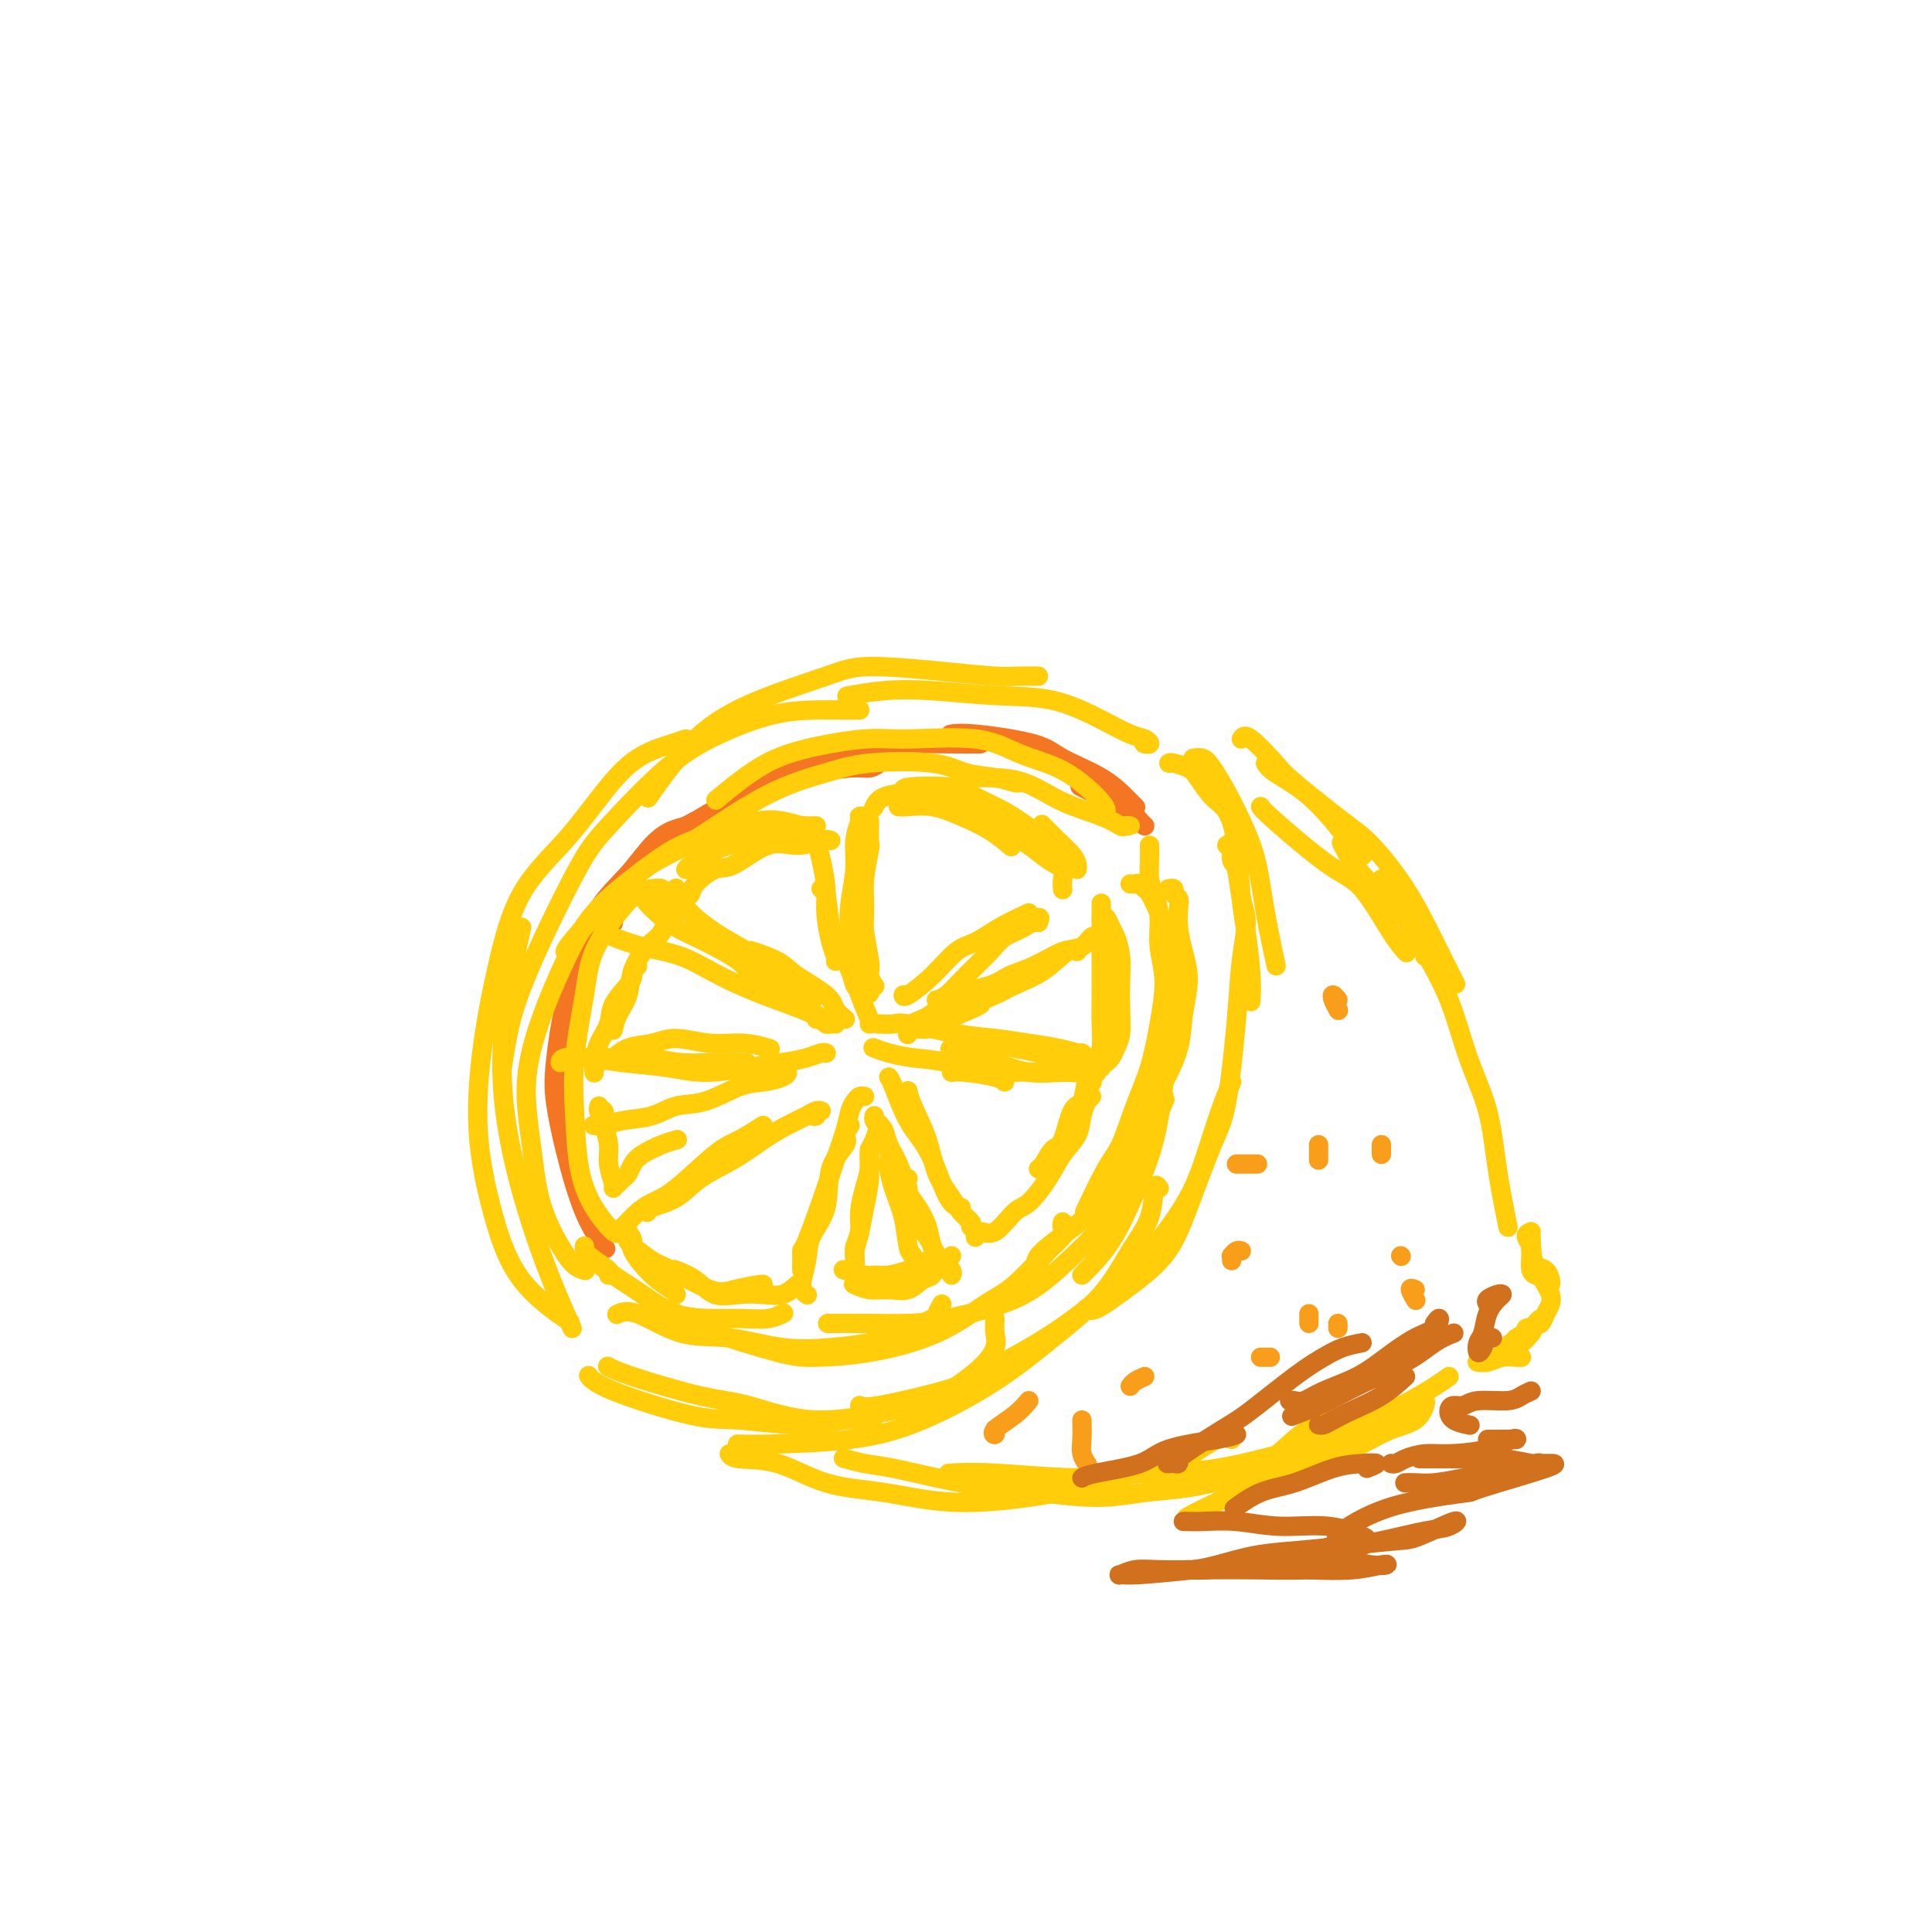 <svg viewBox='0 0 400 400' version='1.1' xmlns='http://www.w3.org/2000/svg' xmlns:xlink='http://www.w3.org/1999/xlink'><g fill='none' stroke='#FFCD0A' stroke-width='4' stroke-linecap='round' stroke-linejoin='round'><path d='M237,154c-0.128,-0.027 -0.256,-0.053 0,0c0.256,0.053 0.895,0.186 1,0c0.105,-0.186 -0.324,-0.690 -1,-1c-0.676,-0.310 -1.598,-0.426 -3,-1c-1.402,-0.574 -3.285,-1.605 -6,-3c-2.715,-1.395 -6.263,-3.155 -10,-4c-3.737,-0.845 -7.664,-0.776 -12,-1c-4.336,-0.224 -9.080,-0.740 -13,-1c-3.920,-0.260 -7.017,-0.262 -10,0c-2.983,0.262 -5.852,0.789 -7,1c-1.148,0.211 -0.574,0.105 0,0'/><path d='M215,140c-1.349,-0.020 -2.699,-0.040 -4,0c-1.301,0.040 -2.555,0.140 -5,0c-2.445,-0.140 -6.081,-0.519 -11,-1c-4.919,-0.481 -11.120,-1.062 -15,-1c-3.880,0.062 -5.440,0.768 -9,2c-3.560,1.232 -9.119,2.990 -14,5c-4.881,2.010 -9.083,4.272 -13,8c-3.917,3.728 -7.548,8.922 -9,11c-1.452,2.078 -0.726,1.039 0,0'/><path d='M178,147c-0.324,-0.002 -0.649,-0.004 -1,0c-0.351,0.004 -0.730,0.013 -2,0c-1.270,-0.013 -3.431,-0.048 -6,0c-2.569,0.048 -5.546,0.179 -9,1c-3.454,0.821 -7.387,2.333 -11,4c-3.613,1.667 -6.908,3.490 -11,7c-4.092,3.510 -8.981,8.707 -12,12c-3.019,3.293 -4.168,4.684 -7,10c-2.832,5.316 -7.347,14.559 -10,21c-2.653,6.441 -3.445,10.080 -4,13c-0.555,2.920 -0.873,5.120 -1,6c-0.127,0.880 -0.064,0.440 0,0'/><path d='M142,153c-0.640,0.231 -1.279,0.462 -3,1c-1.721,0.538 -4.522,1.382 -7,3c-2.478,1.618 -4.631,4.009 -7,7c-2.369,2.991 -4.952,6.581 -8,10c-3.048,3.419 -6.560,6.666 -9,11c-2.440,4.334 -3.807,9.755 -5,15c-1.193,5.245 -2.213,10.314 -3,16c-0.787,5.686 -1.341,11.991 -1,18c0.341,6.009 1.576,11.724 3,17c1.424,5.276 3.037,10.113 6,14c2.963,3.887 7.275,6.825 9,8c1.725,1.175 0.862,0.588 0,0'/><path d='M108,192c-1.102,4.862 -2.203,9.725 -3,15c-0.797,5.275 -1.288,10.963 -1,17c0.288,6.037 1.356,12.422 3,19c1.644,6.578 3.866,13.348 6,19c2.134,5.652 4.181,10.186 5,12c0.819,1.814 0.409,0.907 0,0'/><path d='M242,158c0.125,-0.081 0.249,-0.162 1,0c0.751,0.162 2.127,0.568 3,1c0.873,0.432 1.242,0.891 2,2c0.758,1.109 1.905,2.869 3,4c1.095,1.131 2.140,1.635 3,3c0.860,1.365 1.537,3.592 2,7c0.463,3.408 0.712,7.996 1,11c0.288,3.004 0.613,4.424 1,7c0.387,2.576 0.835,6.309 1,9c0.165,2.691 0.047,4.340 0,5c-0.047,0.660 -0.024,0.330 0,0'/><path d='M247,157c0.691,-0.111 1.382,-0.222 2,0c0.618,0.222 1.162,0.777 2,2c0.838,1.223 1.969,3.114 3,5c1.031,1.886 1.961,3.768 3,6c1.039,2.232 2.186,4.815 3,8c0.814,3.185 1.296,6.973 2,11c0.704,4.027 1.630,8.293 2,10c0.370,1.707 0.185,0.853 0,0'/><path d='M254,175c0.448,-0.320 0.895,-0.641 1,0c0.105,0.641 -0.133,2.243 0,3c0.133,0.757 0.636,0.670 1,2c0.364,1.330 0.589,4.077 1,6c0.411,1.923 1.007,3.021 1,5c-0.007,1.979 -0.616,4.840 -1,8c-0.384,3.160 -0.542,6.618 -1,12c-0.458,5.382 -1.215,12.686 -2,17c-0.785,4.314 -1.596,5.636 -3,9c-1.404,3.364 -3.399,8.768 -5,13c-1.601,4.232 -2.807,7.291 -5,10c-2.193,2.709 -5.371,5.066 -8,7c-2.629,1.934 -4.708,3.444 -6,4c-1.292,0.556 -1.798,0.159 -2,0c-0.202,-0.159 -0.101,-0.079 0,0'/><path d='M255,224c-0.579,1.326 -1.159,2.653 -2,5c-0.841,2.347 -1.944,5.716 -3,9c-1.056,3.284 -2.065,6.484 -4,10c-1.935,3.516 -4.795,7.349 -7,10c-2.205,2.651 -3.757,4.119 -7,7c-3.243,2.881 -8.179,7.175 -14,11c-5.821,3.825 -12.527,7.182 -16,9c-3.473,1.818 -3.715,2.095 -7,3c-3.285,0.905 -9.615,2.436 -13,3c-3.385,0.564 -3.824,0.161 -4,0c-0.176,-0.161 -0.088,-0.081 0,0'/><path d='M240,246c-0.399,-0.525 -0.797,-1.050 -1,0c-0.203,1.050 -0.209,3.674 -1,6c-0.791,2.326 -2.365,4.355 -4,7c-1.635,2.645 -3.329,5.906 -6,9c-2.671,3.094 -6.318,6.020 -10,9c-3.682,2.980 -7.400,6.014 -12,9c-4.600,2.986 -10.081,5.924 -15,8c-4.919,2.076 -9.277,3.288 -15,4c-5.723,0.712 -12.810,0.922 -17,1c-4.190,0.078 -5.483,0.022 -6,0c-0.517,-0.022 -0.259,-0.011 0,0'/><path d='M206,273c-0.058,1.034 -0.116,2.068 0,3c0.116,0.932 0.407,1.763 0,3c-0.407,1.237 -1.513,2.882 -4,5c-2.487,2.118 -6.354,4.711 -9,6c-2.646,1.289 -4.070,1.275 -8,2c-3.930,0.725 -10.367,2.191 -16,2c-5.633,-0.191 -10.462,-2.037 -14,-3c-3.538,-0.963 -5.783,-1.042 -10,-2c-4.217,-0.958 -10.405,-2.797 -14,-4c-3.595,-1.203 -4.599,-1.772 -5,-2c-0.401,-0.228 -0.201,-0.114 0,0'/><path d='M182,292c-0.460,0.884 -0.919,1.768 -2,2c-1.081,0.232 -2.782,-0.188 -5,0c-2.218,0.188 -4.952,0.985 -9,1c-4.048,0.015 -9.411,-0.753 -13,-1c-3.589,-0.247 -5.405,0.027 -10,-1c-4.595,-1.027 -11.968,-3.353 -16,-5c-4.032,-1.647 -4.723,-2.613 -5,-3c-0.277,-0.387 -0.138,-0.193 0,0'/><path d='M262,158c0.320,0.538 0.639,1.076 2,2c1.361,0.924 3.762,2.234 6,4c2.238,1.766 4.311,3.989 6,6c1.689,2.011 2.993,3.811 4,5c1.007,1.189 1.716,1.768 2,2c0.284,0.232 0.142,0.116 0,0'/><path d='M261,167c0.192,0.336 0.385,0.672 3,3c2.615,2.328 7.654,6.649 11,9c3.346,2.351 5.000,2.733 7,5c2.000,2.267 4.346,6.418 6,9c1.654,2.582 2.615,3.595 3,4c0.385,0.405 0.192,0.203 0,0'/><path d='M295,198c0.192,-0.182 0.384,-0.365 0,-1c-0.384,-0.635 -1.343,-1.723 -2,-3c-0.657,-1.277 -1.011,-2.744 -3,-5c-1.989,-2.256 -5.612,-5.300 -8,-8c-2.388,-2.700 -3.539,-5.057 -4,-6c-0.461,-0.943 -0.230,-0.471 0,0'/><path d='M257,153c0.329,-0.503 0.658,-1.006 2,0c1.342,1.006 3.698,3.520 5,5c1.302,1.480 1.551,1.925 4,4c2.449,2.075 7.098,5.780 10,8c2.902,2.220 4.057,2.957 6,5c1.943,2.043 4.676,5.393 7,9c2.324,3.607 4.241,7.471 6,11c1.759,3.529 3.360,6.723 4,8c0.640,1.277 0.320,0.639 0,0'/><path d='M286,182c0.593,0.462 1.186,0.923 2,2c0.814,1.077 1.850,2.768 3,5c1.150,2.232 2.415,5.003 4,8c1.585,2.997 3.490,6.220 5,10c1.510,3.780 2.626,8.118 4,12c1.374,3.882 3.008,7.309 4,11c0.992,3.691 1.344,7.648 2,12c0.656,4.352 1.616,9.101 2,11c0.384,1.899 0.192,0.950 0,0'/><path d='M317,256c0.030,0.853 0.061,1.707 0,2c-0.061,0.293 -0.212,0.027 0,1c0.212,0.973 0.788,3.185 1,4c0.212,0.815 0.061,0.233 0,0c-0.061,-0.233 -0.030,-0.116 0,0'/><path d='M317,255c-0.534,0.235 -1.068,0.469 -1,1c0.068,0.531 0.736,1.358 1,2c0.264,0.642 0.122,1.100 0,2c-0.122,0.900 -0.225,2.242 0,3c0.225,0.758 0.779,0.931 1,1c0.221,0.069 0.111,0.035 0,0'/><path d='M317,259c0.016,-0.057 0.033,-0.114 0,0c-0.033,0.114 -0.114,0.398 0,1c0.114,0.602 0.423,1.520 1,2c0.577,0.480 1.423,0.520 2,1c0.577,0.480 0.886,1.398 1,2c0.114,0.602 0.033,0.886 0,1c-0.033,0.114 -0.016,0.057 0,0'/><path d='M319,263c0.023,-0.065 0.045,-0.131 0,0c-0.045,0.131 -0.159,0.457 0,1c0.159,0.543 0.590,1.302 1,2c0.410,0.698 0.800,1.336 1,2c0.200,0.664 0.211,1.355 0,2c-0.211,0.645 -0.644,1.245 -1,2c-0.356,0.755 -0.634,1.665 -1,2c-0.366,0.335 -0.819,0.096 -1,0c-0.181,-0.096 -0.091,-0.048 0,0'/><path d='M319,273c-0.324,0.188 -0.648,0.376 -1,1c-0.352,0.624 -0.734,1.683 -1,2c-0.266,0.317 -0.418,-0.107 -1,0c-0.582,0.107 -1.595,0.745 -2,1c-0.405,0.255 -0.203,0.128 0,0'/><path d='M316,275c0.435,-0.130 0.870,-0.260 1,0c0.130,0.260 -0.045,0.910 0,1c0.045,0.090 0.310,-0.378 0,0c-0.310,0.378 -1.193,1.604 -2,2c-0.807,0.396 -1.536,-0.038 -2,0c-0.464,0.038 -0.663,0.549 -1,1c-0.337,0.451 -0.810,0.843 -1,1c-0.190,0.157 -0.095,0.078 0,0'/><path d='M314,281c0.465,-0.008 0.930,-0.016 1,0c0.070,0.016 -0.255,0.057 -1,0c-0.745,-0.057 -1.911,-0.211 -3,0c-1.089,0.211 -2.101,0.788 -3,1c-0.899,0.212 -1.685,0.061 -2,0c-0.315,-0.061 -0.157,-0.030 0,0'/><path d='M295,290c0.112,0.125 0.224,0.249 0,1c-0.224,0.751 -0.782,2.127 -2,3c-1.218,0.873 -3.094,1.243 -5,2c-1.906,0.757 -3.842,1.902 -6,3c-2.158,1.098 -4.537,2.150 -7,3c-2.463,0.850 -5.009,1.498 -7,2c-1.991,0.502 -3.426,0.858 -4,1c-0.574,0.142 -0.287,0.071 0,0'/><path d='M291,294c-1.008,0.583 -2.016,1.165 -4,2c-1.984,0.835 -4.945,1.922 -7,3c-2.055,1.078 -3.206,2.145 -7,3c-3.794,0.855 -10.232,1.497 -14,2c-3.768,0.503 -4.866,0.867 -8,1c-3.134,0.133 -8.305,0.036 -11,0c-2.695,-0.036 -2.913,-0.010 -3,0c-0.087,0.010 -0.044,0.005 0,0'/><path d='M283,292c-0.042,0.423 -0.083,0.846 0,1c0.083,0.154 0.291,0.040 -1,1c-1.291,0.960 -4.081,2.994 -6,4c-1.919,1.006 -2.968,0.984 -7,2c-4.032,1.016 -11.046,3.071 -17,4c-5.954,0.929 -10.847,0.732 -15,1c-4.153,0.268 -7.567,1.000 -13,1c-5.433,0.000 -12.886,-0.731 -18,-1c-5.114,-0.269 -7.890,-0.077 -9,0c-1.110,0.077 -0.555,0.038 0,0'/><path d='M255,298c-0.765,-0.306 -1.529,-0.612 -3,0c-1.471,0.612 -3.647,2.141 -5,3c-1.353,0.859 -1.883,1.047 -5,2c-3.117,0.953 -8.823,2.672 -14,4c-5.177,1.328 -9.827,2.264 -15,3c-5.173,0.736 -10.871,1.270 -16,1c-5.129,-0.270 -9.690,-1.344 -14,-2c-4.310,-0.656 -8.370,-0.894 -12,-2c-3.630,-1.106 -6.829,-3.080 -10,-4c-3.171,-0.920 -6.315,-0.786 -8,-1c-1.685,-0.214 -1.910,-0.775 -2,-1c-0.090,-0.225 -0.045,-0.112 0,0'/><path d='M273,294c0.548,0.024 1.097,0.048 1,0c-0.097,-0.048 -0.838,-0.168 -1,0c-0.162,0.168 0.257,0.625 0,1c-0.257,0.375 -1.188,0.668 -2,1c-0.812,0.332 -1.505,0.704 -3,2c-1.495,1.296 -3.794,3.515 -6,5c-2.206,1.485 -4.320,2.237 -7,3c-2.680,0.763 -5.926,1.537 -9,2c-3.074,0.463 -5.974,0.616 -9,1c-3.026,0.384 -6.177,1.000 -10,1c-3.823,0.000 -8.317,-0.616 -12,-1c-3.683,-0.384 -6.553,-0.537 -10,-1c-3.447,-0.463 -7.471,-1.234 -11,-2c-3.529,-0.766 -6.565,-1.525 -9,-2c-2.435,-0.475 -4.271,-0.666 -6,-1c-1.729,-0.334 -3.351,-0.810 -4,-1c-0.649,-0.190 -0.324,-0.095 0,0'/><path d='M300,285c-1.877,1.339 -3.754,2.678 -8,5c-4.246,2.322 -10.862,5.628 -15,8c-4.138,2.372 -5.800,3.811 -10,6c-4.200,2.189 -10.938,5.128 -15,7c-4.062,1.872 -5.446,2.678 -6,3c-0.554,0.322 -0.277,0.161 0,0'/></g>
<g fill='none' stroke='#F47623' stroke-width='4' stroke-linecap='round' stroke-linejoin='round'><path d='M237,171c-0.330,-0.296 -0.660,-0.593 -1,-1c-0.340,-0.407 -0.691,-0.926 -1,-1c-0.309,-0.074 -0.577,0.295 -1,0c-0.423,-0.295 -1.000,-1.254 -2,-2c-1.000,-0.746 -2.423,-1.278 -4,-2c-1.577,-0.722 -3.308,-1.635 -4,-2c-0.692,-0.365 -0.346,-0.183 0,0'/><path d='M235,167c0.108,0.108 0.216,0.216 0,0c-0.216,-0.216 -0.756,-0.757 -1,-1c-0.244,-0.243 -0.193,-0.188 -1,-1c-0.807,-0.812 -2.472,-2.491 -5,-4c-2.528,-1.509 -5.918,-2.849 -8,-4c-2.082,-1.151 -2.857,-2.113 -6,-3c-3.143,-0.887 -8.654,-1.700 -12,-2c-3.346,-0.300 -4.527,-0.086 -5,0c-0.473,0.086 -0.236,0.043 0,0'/><path d='M203,154c-1.732,0.018 -3.463,0.035 -6,0c-2.537,-0.035 -5.879,-0.124 -9,0c-3.121,0.124 -6.021,0.461 -9,1c-2.979,0.539 -6.035,1.278 -9,2c-2.965,0.722 -5.837,1.425 -9,3c-3.163,1.575 -6.618,4.021 -8,5c-1.382,0.979 -0.691,0.489 0,0'/><path d='M182,158c-0.600,0.450 -1.199,0.900 -2,1c-0.801,0.100 -1.803,-0.151 -4,0c-2.197,0.151 -5.589,0.705 -8,1c-2.411,0.295 -3.842,0.330 -6,1c-2.158,0.670 -5.043,1.976 -9,4c-3.957,2.024 -8.987,4.767 -12,7c-3.013,2.233 -4.009,3.958 -6,6c-1.991,2.042 -4.977,4.403 -7,7c-2.023,2.597 -3.083,5.430 -4,7c-0.917,1.570 -1.691,1.877 -2,2c-0.309,0.123 -0.155,0.061 0,0'/><path d='M144,171c0.160,-0.520 0.320,-1.040 0,-1c-0.320,0.040 -1.121,0.639 -2,1c-0.879,0.361 -1.838,0.484 -3,1c-1.162,0.516 -2.529,1.426 -4,3c-1.471,1.574 -3.045,3.814 -5,6c-1.955,2.186 -4.289,4.319 -6,7c-1.711,2.681 -2.798,5.909 -4,9c-1.202,3.091 -2.518,6.045 -3,11c-0.482,4.955 -0.130,11.911 0,15c0.130,3.089 0.037,2.311 0,2c-0.037,-0.311 -0.019,-0.156 0,0'/><path d='M127,190c0.041,0.361 0.082,0.722 0,1c-0.082,0.278 -0.288,0.474 -1,1c-0.712,0.526 -1.929,1.382 -3,3c-1.071,1.618 -1.995,3.997 -3,6c-1.005,2.003 -2.090,3.629 -3,7c-0.910,3.371 -1.644,8.487 -2,12c-0.356,3.513 -0.333,5.422 0,8c0.333,2.578 0.976,5.825 2,10c1.024,4.175 2.430,9.278 4,13c1.570,3.722 3.306,6.063 4,7c0.694,0.937 0.347,0.468 0,0'/></g>
<g fill='none' stroke='#FFCD0A' stroke-width='4' stroke-linecap='round' stroke-linejoin='round'><path d='M232,171c0.460,0.001 0.921,0.002 1,0c0.079,-0.002 -0.222,-0.006 0,0c0.222,0.006 0.968,0.022 1,0c0.032,-0.022 -0.648,-0.083 -1,0c-0.352,0.083 -0.374,0.309 -1,0c-0.626,-0.309 -1.856,-1.155 -4,-2c-2.144,-0.845 -5.202,-1.691 -8,-3c-2.798,-1.309 -5.338,-3.083 -8,-4c-2.662,-0.917 -5.448,-0.978 -7,-1c-1.552,-0.022 -1.872,-0.006 -2,0c-0.128,0.006 -0.064,0.003 0,0'/><path d='M228,168c-0.128,0.492 -0.257,0.984 0,1c0.257,0.016 0.899,-0.445 1,-1c0.101,-0.555 -0.341,-1.204 -1,-2c-0.659,-0.796 -1.536,-1.740 -3,-3c-1.464,-1.260 -3.515,-2.836 -6,-4c-2.485,-1.164 -5.403,-1.914 -8,-3c-2.597,-1.086 -4.872,-2.506 -9,-3c-4.128,-0.494 -10.109,-0.061 -14,0c-3.891,0.061 -5.692,-0.249 -9,0c-3.308,0.249 -8.124,1.056 -12,2c-3.876,0.944 -6.813,2.023 -10,4c-3.187,1.977 -6.625,4.850 -8,6c-1.375,1.150 -0.688,0.575 0,0'/><path d='M211,162c0.032,-0.026 0.064,-0.053 0,0c-0.064,0.053 -0.224,0.185 -1,0c-0.776,-0.185 -2.169,-0.685 -4,-1c-1.831,-0.315 -4.101,-0.443 -6,-1c-1.899,-0.557 -3.426,-1.544 -7,-2c-3.574,-0.456 -9.193,-0.381 -13,0c-3.807,0.381 -5.801,1.068 -9,2c-3.199,0.932 -7.603,2.110 -13,5c-5.397,2.890 -11.786,7.493 -16,10c-4.214,2.507 -6.253,2.919 -10,6c-3.747,3.081 -9.201,8.829 -12,12c-2.799,3.171 -2.943,3.763 -3,4c-0.057,0.237 -0.029,0.118 0,0'/><path d='M166,171c0.343,0.101 0.685,0.202 0,0c-0.685,-0.202 -2.398,-0.707 -4,-1c-1.602,-0.293 -3.092,-0.375 -5,0c-1.908,0.375 -4.235,1.207 -7,2c-2.765,0.793 -5.968,1.546 -9,3c-3.032,1.454 -5.892,3.608 -9,6c-3.108,2.392 -6.462,5.023 -9,8c-2.538,2.977 -4.259,6.302 -6,10c-1.741,3.698 -3.501,7.770 -5,12c-1.499,4.230 -2.736,8.618 -3,13c-0.264,4.382 0.444,8.757 1,13c0.556,4.243 0.958,8.352 2,12c1.042,3.648 2.723,6.833 4,9c1.277,2.167 2.152,3.314 3,4c0.848,0.686 1.671,0.910 2,1c0.329,0.090 0.165,0.045 0,0'/><path d='M136,186c0.434,0.084 0.868,0.167 1,0c0.132,-0.167 -0.038,-0.586 0,-1c0.038,-0.414 0.284,-0.823 0,-1c-0.284,-0.177 -1.097,-0.123 -2,0c-0.903,0.123 -1.896,0.313 -3,1c-1.104,0.687 -2.321,1.869 -4,4c-1.679,2.131 -3.821,5.211 -5,8c-1.179,2.789 -1.394,5.287 -2,9c-0.606,3.713 -1.602,8.642 -2,13c-0.398,4.358 -0.198,8.145 0,12c0.198,3.855 0.393,7.779 1,11c0.607,3.221 1.627,5.740 3,8c1.373,2.260 3.101,4.262 4,5c0.899,0.738 0.971,0.211 1,0c0.029,-0.211 0.014,-0.105 0,0'/><path d='M234,183c0.335,0.028 0.670,0.057 1,0c0.330,-0.057 0.656,-0.199 1,0c0.344,0.199 0.705,0.741 1,1c0.295,0.259 0.525,0.236 1,1c0.475,0.764 1.197,2.316 2,4c0.803,1.684 1.689,3.499 2,6c0.311,2.501 0.048,5.687 0,9c-0.048,3.313 0.121,6.755 0,10c-0.121,3.245 -0.530,6.295 -1,10c-0.470,3.705 -1.002,8.064 -2,12c-0.998,3.936 -2.464,7.447 -4,11c-1.536,3.553 -3.144,7.148 -5,10c-1.856,2.852 -3.961,4.960 -5,6c-1.039,1.040 -1.011,1.011 -1,1c0.011,-0.011 0.006,-0.006 0,0'/><path d='M238,175c-0.006,0.301 -0.012,0.603 0,1c0.012,0.397 0.040,0.891 0,2c-0.040,1.109 -0.150,2.835 0,4c0.150,1.165 0.560,1.771 1,3c0.440,1.229 0.912,3.082 1,5c0.088,1.918 -0.206,3.902 0,6c0.206,2.098 0.911,4.309 1,7c0.089,2.691 -0.439,5.863 -1,9c-0.561,3.137 -1.156,6.240 -2,9c-0.844,2.760 -1.936,5.179 -3,8c-1.064,2.821 -2.100,6.045 -3,8c-0.900,1.955 -1.665,2.642 -3,5c-1.335,2.358 -3.238,6.388 -4,8c-0.762,1.612 -0.381,0.806 0,0'/><path d='M242,184c-0.121,0.025 -0.243,0.050 0,0c0.243,-0.050 0.849,-0.174 1,0c0.151,0.174 -0.153,0.646 0,1c0.153,0.354 0.764,0.592 1,1c0.236,0.408 0.098,0.988 0,2c-0.098,1.012 -0.157,2.456 0,4c0.157,1.544 0.530,3.189 1,5c0.470,1.811 1.037,3.787 1,6c-0.037,2.213 -0.676,4.662 -1,7c-0.324,2.338 -0.331,4.563 -1,7c-0.669,2.437 -2.000,5.084 -3,7c-1.000,1.916 -1.670,3.101 -3,6c-1.330,2.899 -3.319,7.513 -5,11c-1.681,3.487 -3.053,5.849 -5,8c-1.947,2.151 -4.470,4.092 -7,6c-2.530,1.908 -5.066,3.783 -6,5c-0.934,1.217 -0.267,1.776 0,2c0.267,0.224 0.133,0.112 0,0'/><path d='M241,227c-0.051,0.547 -0.102,1.095 0,1c0.102,-0.095 0.358,-0.832 0,0c-0.358,0.832 -1.331,3.234 -2,5c-0.669,1.766 -1.034,2.895 -2,5c-0.966,2.105 -2.533,5.187 -4,8c-1.467,2.813 -2.836,5.356 -5,8c-2.164,2.644 -5.125,5.388 -8,8c-2.875,2.612 -5.665,5.092 -10,7c-4.335,1.908 -10.217,3.243 -14,4c-3.783,0.757 -5.468,0.935 -8,1c-2.532,0.065 -5.913,0.018 -9,0c-3.087,-0.018 -5.882,-0.005 -7,0c-1.118,0.005 -0.559,0.003 0,0'/><path d='M220,253c-0.132,0.473 -0.264,0.945 0,1c0.264,0.055 0.924,-0.309 1,0c0.076,0.309 -0.433,1.289 -1,2c-0.567,0.711 -1.193,1.153 -3,3c-1.807,1.847 -4.797,5.097 -7,7c-2.203,1.903 -3.620,2.457 -6,4c-2.380,1.543 -5.724,4.074 -10,6c-4.276,1.926 -9.485,3.246 -14,4c-4.515,0.754 -8.335,0.941 -11,1c-2.665,0.059 -4.175,-0.009 -8,-1c-3.825,-0.991 -9.963,-2.905 -13,-4c-3.037,-1.095 -2.971,-1.372 -4,-2c-1.029,-0.628 -3.151,-1.608 -4,-2c-0.849,-0.392 -0.424,-0.196 0,0'/><path d='M195,270c-0.448,0.809 -0.895,1.617 -1,2c-0.105,0.383 0.133,0.339 -1,1c-1.133,0.661 -3.636,2.026 -6,3c-2.364,0.974 -4.589,1.557 -7,2c-2.411,0.443 -5.008,0.745 -8,1c-2.992,0.255 -6.378,0.464 -10,0c-3.622,-0.464 -7.479,-1.602 -11,-2c-3.521,-0.398 -6.707,-0.055 -10,-1c-3.293,-0.945 -6.694,-3.177 -9,-4c-2.306,-0.823 -3.516,-0.235 -4,0c-0.484,0.235 -0.242,0.118 0,0'/><path d='M162,272c0.223,-0.114 0.445,-0.227 0,0c-0.445,0.227 -1.559,0.795 -3,1c-1.441,0.205 -3.210,0.047 -5,0c-1.790,-0.047 -3.601,0.019 -6,0c-2.399,-0.019 -5.386,-0.121 -8,-1c-2.614,-0.879 -4.855,-2.535 -7,-4c-2.145,-1.465 -4.193,-2.741 -6,-4c-1.807,-1.259 -3.373,-2.503 -4,-3c-0.627,-0.497 -0.313,-0.249 0,0'/><path d='M121,258c-0.030,0.536 -0.060,1.071 1,2c1.060,0.929 3.208,2.250 4,3c0.792,0.750 0.226,0.929 0,1c-0.226,0.071 -0.113,0.036 0,0'/><path d='M180,205c0.000,0.514 0.000,1.027 0,1c0.000,-0.027 0.000,-0.595 0,-1c0.000,-0.405 0.000,-0.648 0,-1c0.000,-0.352 0.000,-0.815 0,-1c0.000,-0.185 0.000,-0.093 0,0'/><path d='M180,201c0.113,-0.167 0.226,-0.333 0,-2c-0.226,-1.667 -0.792,-4.833 -1,-6c-0.208,-1.167 -0.060,-0.333 0,0c0.060,0.333 0.030,0.167 0,0'/><path d='M178,169c0.545,0.008 1.089,0.015 1,0c-0.089,-0.015 -0.812,-0.054 -1,0c-0.188,0.054 0.159,0.199 0,1c-0.159,0.801 -0.824,2.258 -1,4c-0.176,1.742 0.137,3.769 0,6c-0.137,2.231 -0.723,4.664 -1,7c-0.277,2.336 -0.246,4.573 0,7c0.246,2.427 0.707,5.043 1,7c0.293,1.957 0.419,3.257 1,5c0.581,1.743 1.618,3.931 2,5c0.382,1.069 0.109,1.020 0,1c-0.109,-0.020 -0.055,-0.010 0,0'/><path d='M180,171c-0.002,0.229 -0.004,0.457 0,0c0.004,-0.457 0.016,-1.601 0,-1c-0.016,0.601 -0.058,2.946 0,4c0.058,1.054 0.216,0.817 0,2c-0.216,1.183 -0.805,3.787 -1,6c-0.195,2.213 0.004,4.036 0,6c-0.004,1.964 -0.211,4.068 0,6c0.211,1.932 0.840,3.693 1,5c0.160,1.307 -0.149,2.160 0,3c0.149,0.840 0.757,1.669 1,2c0.243,0.331 0.122,0.166 0,0'/><path d='M215,191c0.234,-0.604 0.468,-1.208 0,-1c-0.468,0.208 -1.637,1.229 -3,2c-1.363,0.771 -2.919,1.292 -4,2c-1.081,0.708 -1.688,1.601 -3,3c-1.312,1.399 -3.331,3.303 -5,5c-1.669,1.697 -2.988,3.188 -4,4c-1.012,0.812 -1.718,0.946 -2,1c-0.282,0.054 -0.141,0.027 0,0'/><path d='M213,189c-2.061,0.957 -4.121,1.914 -6,3c-1.879,1.086 -3.575,2.301 -5,3c-1.425,0.699 -2.578,0.881 -4,2c-1.422,1.119 -3.113,3.176 -5,5c-1.887,1.824 -3.970,3.414 -5,4c-1.030,0.586 -1.009,0.167 -1,0c0.009,-0.167 0.004,-0.084 0,0'/><path d='M223,180c0.046,-0.263 0.093,-0.526 0,-1c-0.093,-0.474 -0.324,-1.158 -1,-2c-0.676,-0.842 -1.797,-1.842 -3,-3c-1.203,-1.158 -2.486,-2.474 -3,-3c-0.514,-0.526 -0.257,-0.263 0,0'/><path d='M220,184c0.018,0.177 0.035,0.353 0,0c-0.035,-0.353 -0.124,-1.237 0,-2c0.124,-0.763 0.461,-1.405 0,-2c-0.461,-0.595 -1.719,-1.143 -3,-2c-1.281,-0.857 -2.584,-2.023 -4,-3c-1.416,-0.977 -2.943,-1.764 -5,-3c-2.057,-1.236 -4.642,-2.920 -7,-4c-2.358,-1.080 -4.488,-1.558 -6,-2c-1.512,-0.442 -2.407,-0.850 -3,-1c-0.593,-0.150 -0.884,-0.043 -1,0c-0.116,0.043 -0.058,0.021 0,0'/><path d='M220,178c0.403,0.517 0.805,1.034 1,1c0.195,-0.034 0.182,-0.621 0,-1c-0.182,-0.379 -0.534,-0.552 -1,-1c-0.466,-0.448 -1.045,-1.171 -2,-2c-0.955,-0.829 -2.286,-1.764 -4,-3c-1.714,-1.236 -3.811,-2.773 -6,-4c-2.189,-1.227 -4.470,-2.145 -6,-3c-1.530,-0.855 -2.309,-1.647 -5,-2c-2.691,-0.353 -7.296,-0.266 -9,0c-1.704,0.266 -0.508,0.710 -1,1c-0.492,0.290 -2.671,0.424 -4,1c-1.329,0.576 -1.808,1.593 -2,2c-0.192,0.407 -0.096,0.203 0,0'/><path d='M186,167c0.421,0.043 0.842,0.085 2,0c1.158,-0.085 3.053,-0.299 5,0c1.947,0.299 3.944,1.111 6,2c2.056,0.889 4.169,1.855 6,3c1.831,1.145 3.380,2.470 4,3c0.620,0.530 0.310,0.265 0,0'/><path d='M168,231c0.459,0.115 0.917,0.229 1,0c0.083,-0.229 -0.210,-0.802 0,-1c0.210,-0.198 0.921,-0.021 1,0c0.079,0.021 -0.475,-0.116 -1,0c-0.525,0.116 -1.021,0.484 -2,1c-0.979,0.516 -2.441,1.181 -4,2c-1.559,0.819 -3.217,1.791 -5,3c-1.783,1.209 -3.693,2.653 -6,4c-2.307,1.347 -5.010,2.596 -7,4c-1.990,1.404 -3.265,2.964 -5,4c-1.735,1.036 -3.929,1.548 -5,2c-1.071,0.452 -1.020,0.843 -1,1c0.020,0.157 0.010,0.078 0,0'/><path d='M158,233c-1.755,1.120 -3.509,2.239 -5,3c-1.491,0.761 -2.718,1.163 -5,3c-2.282,1.837 -5.620,5.109 -8,7c-2.380,1.891 -3.801,2.402 -5,3c-1.199,0.598 -2.177,1.284 -3,2c-0.823,0.716 -1.491,1.462 -2,2c-0.509,0.538 -0.860,0.868 -1,1c-0.140,0.132 -0.070,0.066 0,0'/><path d='M179,227c-0.335,-0.074 -0.671,-0.148 -1,0c-0.329,0.148 -0.652,0.517 -1,1c-0.348,0.483 -0.720,1.080 -1,2c-0.280,0.920 -0.467,2.163 -1,4c-0.533,1.837 -1.411,4.268 -2,6c-0.589,1.732 -0.890,2.765 -2,6c-1.110,3.235 -3.029,8.671 -4,11c-0.971,2.329 -0.992,1.552 -1,2c-0.008,0.448 -0.002,2.121 0,3c0.002,0.879 0.001,0.966 0,1c-0.001,0.034 -0.000,0.017 0,0'/><path d='M176,233c-0.512,0.716 -1.023,1.433 -1,2c0.023,0.567 0.582,0.986 0,2c-0.582,1.014 -2.304,2.625 -3,5c-0.696,2.375 -0.365,5.516 -1,8c-0.635,2.484 -2.237,4.312 -3,6c-0.763,1.688 -0.689,3.236 -1,5c-0.311,1.764 -1.007,3.744 -1,5c0.007,1.256 0.716,1.787 1,2c0.284,0.213 0.142,0.106 0,0'/><path d='M165,266c-0.932,0.840 -1.865,1.680 -3,2c-1.135,0.320 -2.473,0.121 -4,0c-1.527,-0.121 -3.243,-0.162 -5,0c-1.757,0.162 -3.553,0.528 -5,0c-1.447,-0.528 -2.543,-1.950 -4,-3c-1.457,-1.050 -3.273,-1.729 -4,-2c-0.727,-0.271 -0.363,-0.136 0,0'/><path d='M158,266c0.050,-0.083 0.101,-0.167 -1,0c-1.101,0.167 -3.353,0.584 -5,1c-1.647,0.416 -2.690,0.829 -5,0c-2.310,-0.829 -5.887,-2.902 -8,-4c-2.113,-1.098 -2.762,-1.222 -4,-2c-1.238,-0.778 -3.064,-2.209 -4,-3c-0.936,-0.791 -0.982,-0.940 -1,-1c-0.018,-0.060 -0.009,-0.030 0,0'/><path d='M130,255c0.514,0.748 1.027,1.497 1,2c-0.027,0.503 -0.596,0.762 0,2c0.596,1.238 2.356,3.456 4,5c1.644,1.544 3.174,2.416 4,3c0.826,0.584 0.950,0.881 1,1c0.050,0.119 0.025,0.059 0,0'/><path d='M228,221c-0.160,-0.117 -0.319,-0.234 -1,0c-0.681,0.234 -1.883,0.819 -3,1c-1.117,0.181 -2.149,-0.043 -4,0c-1.851,0.043 -4.521,0.351 -7,0c-2.479,-0.351 -4.768,-1.362 -7,-2c-2.232,-0.638 -4.409,-0.902 -6,-1c-1.591,-0.098 -2.598,-0.028 -3,0c-0.402,0.028 -0.201,0.014 0,0'/><path d='M215,222c-1.485,-0.054 -2.970,-0.108 -5,0c-2.030,0.108 -4.604,0.379 -7,0c-2.396,-0.379 -4.614,-1.408 -7,-2c-2.386,-0.592 -4.938,-0.746 -7,-1c-2.062,-0.254 -3.632,-0.607 -5,-1c-1.368,-0.393 -2.534,-0.827 -3,-1c-0.466,-0.173 -0.233,-0.087 0,0'/><path d='M197,222c0.649,-0.083 1.298,-0.167 3,0c1.702,0.167 4.458,0.583 6,1c1.542,0.417 1.869,0.833 2,1c0.131,0.167 0.065,0.083 0,0'/><path d='M226,224c0.096,0.117 0.191,0.235 0,0c-0.191,-0.235 -0.670,-0.822 -1,0c-0.330,0.822 -0.512,3.054 -1,4c-0.488,0.946 -1.283,0.607 -2,2c-0.717,1.393 -1.355,4.517 -2,6c-0.645,1.483 -1.297,1.325 -2,2c-0.703,0.675 -1.459,2.182 -2,3c-0.541,0.818 -0.869,0.948 -1,1c-0.131,0.052 -0.066,0.026 0,0'/><path d='M226,227c-0.450,0.488 -0.900,0.975 -1,1c-0.100,0.025 0.151,-0.414 0,0c-0.151,0.414 -0.705,1.680 -1,3c-0.295,1.320 -0.332,2.693 -1,4c-0.668,1.307 -1.967,2.548 -3,4c-1.033,1.452 -1.800,3.116 -3,5c-1.200,1.884 -2.833,3.987 -4,5c-1.167,1.013 -1.868,0.937 -3,2c-1.132,1.063 -2.695,3.264 -4,4c-1.305,0.736 -2.351,0.006 -3,0c-0.649,-0.006 -0.900,0.713 -1,1c-0.100,0.287 -0.050,0.144 0,0'/><path d='M201,254c0.187,-0.258 0.375,-0.516 0,-1c-0.375,-0.484 -1.312,-1.193 -2,-2c-0.688,-0.807 -1.127,-1.712 -2,-3c-0.873,-1.288 -2.182,-2.958 -3,-5c-0.818,-2.042 -1.147,-4.454 -2,-7c-0.853,-2.546 -2.230,-5.224 -3,-7c-0.770,-1.776 -0.934,-2.650 -1,-3c-0.066,-0.350 -0.033,-0.175 0,0'/><path d='M199,250c-0.683,-0.147 -1.367,-0.295 -2,-1c-0.633,-0.705 -1.217,-1.968 -2,-4c-0.783,-2.032 -1.765,-4.832 -3,-7c-1.235,-2.168 -2.723,-3.705 -4,-6c-1.277,-2.295 -2.344,-5.349 -3,-7c-0.656,-1.651 -0.902,-1.900 -1,-2c-0.098,-0.100 -0.049,-0.050 0,0'/><path d='M182,233c-0.022,0.075 -0.043,0.149 0,0c0.043,-0.149 0.152,-0.523 0,0c-0.152,0.523 -0.565,1.941 -1,3c-0.435,1.059 -0.891,1.757 -1,3c-0.109,1.243 0.128,3.030 0,5c-0.128,1.970 -0.623,4.122 -1,6c-0.377,1.878 -0.637,3.483 -1,5c-0.363,1.517 -0.828,2.947 -1,4c-0.172,1.053 -0.049,1.729 0,2c0.049,0.271 0.025,0.135 0,0'/><path d='M177,263c0.032,-1.109 0.064,-2.218 0,-3c-0.064,-0.782 -0.224,-1.237 0,-2c0.224,-0.763 0.830,-1.833 1,-3c0.170,-1.167 -0.098,-2.432 0,-4c0.098,-1.568 0.562,-3.440 1,-5c0.438,-1.560 0.849,-2.810 1,-4c0.151,-1.190 0.041,-2.320 0,-3c-0.041,-0.680 -0.012,-0.908 0,-1c0.012,-0.092 0.006,-0.046 0,0'/><path d='M182,233c-0.017,-0.064 -0.033,-0.129 0,0c0.033,0.129 0.116,0.451 0,1c-0.116,0.549 -0.431,1.323 0,2c0.431,0.677 1.607,1.256 2,2c0.393,0.744 0.003,1.651 0,3c-0.003,1.349 0.381,3.139 1,5c0.619,1.861 1.472,3.791 2,6c0.528,2.209 0.729,4.695 1,6c0.271,1.305 0.611,1.428 1,2c0.389,0.572 0.825,1.592 1,2c0.175,0.408 0.087,0.204 0,0'/><path d='M181,231c-0.088,0.321 -0.175,0.643 0,1c0.175,0.357 0.614,0.751 1,1c0.386,0.249 0.721,0.354 1,1c0.279,0.646 0.503,1.831 1,3c0.497,1.169 1.267,2.320 2,4c0.733,1.680 1.430,3.889 2,6c0.570,2.111 1.014,4.125 2,6c0.986,1.875 2.513,3.613 3,5c0.487,1.387 -0.065,2.423 0,3c0.065,0.577 0.748,0.694 1,1c0.252,0.306 0.072,0.802 0,1c-0.072,0.198 -0.036,0.099 0,0'/><path d='M188,244c-0.548,-0.214 -1.096,-0.428 -1,0c0.096,0.428 0.837,1.496 1,2c0.163,0.504 -0.252,0.442 0,1c0.252,0.558 1.171,1.736 2,3c0.829,1.264 1.567,2.616 2,4c0.433,1.384 0.561,2.802 1,4c0.439,1.198 1.190,2.177 2,3c0.810,0.823 1.680,1.491 2,2c0.320,0.509 0.092,0.860 0,1c-0.092,0.140 -0.046,0.070 0,0'/><path d='M197,260c-0.215,0.366 -0.430,0.733 -1,1c-0.570,0.267 -1.495,0.435 -2,1c-0.505,0.565 -0.588,1.525 -1,2c-0.412,0.475 -1.151,0.463 -2,1c-0.849,0.537 -1.808,1.622 -3,2c-1.192,0.378 -2.619,0.050 -4,0c-1.381,-0.050 -2.718,0.179 -4,0c-1.282,-0.179 -2.509,-0.765 -3,-1c-0.491,-0.235 -0.245,-0.117 0,0'/><path d='M192,261c-0.182,0.340 -0.364,0.681 -1,1c-0.636,0.319 -1.727,0.618 -3,1c-1.273,0.382 -2.730,0.849 -4,1c-1.270,0.151 -2.354,-0.012 -3,0c-0.646,0.012 -0.854,0.199 -2,0c-1.146,-0.199 -3.232,-0.784 -4,-1c-0.768,-0.216 -0.220,-0.062 0,0c0.220,0.062 0.110,0.031 0,0'/><path d='M228,193c-0.353,0.482 -0.707,0.965 -1,1c-0.293,0.035 -0.526,-0.377 -1,0c-0.474,0.377 -1.190,1.542 -2,2c-0.810,0.458 -1.715,0.209 -3,1c-1.285,0.791 -2.949,2.621 -5,4c-2.051,1.379 -4.490,2.307 -6,3c-1.510,0.693 -2.090,1.153 -4,2c-1.910,0.847 -5.151,2.083 -7,3c-1.849,0.917 -2.305,1.516 -3,2c-0.695,0.484 -1.627,0.853 -2,1c-0.373,0.147 -0.186,0.074 0,0'/><path d='M223,197c-0.721,-0.292 -1.442,-0.585 -3,0c-1.558,0.585 -3.953,2.047 -6,3c-2.047,0.953 -3.745,1.397 -5,2c-1.255,0.603 -2.066,1.365 -4,2c-1.934,0.635 -4.991,1.144 -7,2c-2.009,0.856 -2.969,2.058 -4,3c-1.031,0.942 -2.132,1.624 -3,2c-0.868,0.376 -1.503,0.447 -2,1c-0.497,0.553 -0.856,1.586 -1,2c-0.144,0.414 -0.072,0.207 0,0'/><path d='M189,213c0.212,-0.026 0.424,-0.052 1,0c0.576,0.052 1.517,0.182 2,0c0.483,-0.182 0.508,-0.676 1,-1c0.492,-0.324 1.452,-0.479 3,-1c1.548,-0.521 3.686,-1.410 5,-2c1.314,-0.590 1.804,-0.883 2,-1c0.196,-0.117 0.098,-0.059 0,0'/><path d='M228,190c0.332,-0.190 0.663,-0.381 1,0c0.337,0.381 0.678,1.332 1,2c0.322,0.668 0.623,1.053 1,2c0.377,0.947 0.830,2.456 1,4c0.170,1.544 0.057,3.124 0,5c-0.057,1.876 -0.057,4.047 0,6c0.057,1.953 0.173,3.686 0,5c-0.173,1.314 -0.634,2.208 -1,3c-0.366,0.792 -0.637,1.483 -1,2c-0.363,0.517 -0.818,0.862 -1,1c-0.182,0.138 -0.091,0.069 0,0'/><path d='M229,216c0.000,-0.059 0.000,-0.118 0,-1c0.000,-0.882 -0.000,-2.587 0,-4c0.000,-1.413 0.000,-2.532 0,-4c0.000,-1.468 0.000,-3.283 0,-5c0.000,-1.717 -0.000,-3.337 0,-5c0.000,-1.663 0.000,-3.371 0,-4c0.000,-0.629 0.000,-0.180 0,0c0.000,0.180 0.000,0.090 0,0'/><path d='M228,187c-0.000,0.353 -0.000,0.707 0,1c0.000,0.293 0.000,0.527 0,1c-0.000,0.473 -0.000,1.185 0,2c0.000,0.815 0.001,1.734 0,3c-0.001,1.266 -0.004,2.881 0,5c0.004,2.119 0.015,4.743 0,7c-0.015,2.257 -0.057,4.146 0,6c0.057,1.854 0.211,3.672 0,5c-0.211,1.328 -0.788,2.165 -1,3c-0.212,0.835 -0.061,1.667 0,2c0.061,0.333 0.030,0.166 0,0'/><path d='M228,221c0.046,-0.311 0.092,-0.622 0,-1c-0.092,-0.378 -0.322,-0.822 -1,-1c-0.678,-0.178 -1.805,-0.090 -3,0c-1.195,0.090 -2.458,0.181 -4,0c-1.542,-0.181 -3.363,-0.633 -5,-1c-1.637,-0.367 -3.091,-0.648 -5,-1c-1.909,-0.352 -4.275,-0.775 -6,-1c-1.725,-0.225 -2.811,-0.253 -4,0c-1.189,0.253 -2.483,0.787 -3,1c-0.517,0.213 -0.259,0.107 0,0'/><path d='M224,218c-0.107,0.090 -0.213,0.180 -1,0c-0.787,-0.180 -2.253,-0.630 -4,-1c-1.747,-0.370 -3.775,-0.659 -6,-1c-2.225,-0.341 -4.646,-0.732 -7,-1c-2.354,-0.268 -4.642,-0.412 -8,-1c-3.358,-0.588 -7.787,-1.622 -10,-2c-2.213,-0.378 -2.211,-0.102 -3,0c-0.789,0.102 -2.368,0.029 -3,0c-0.632,-0.029 -0.316,-0.015 0,0'/><path d='M168,206c0.000,0.417 0.000,0.833 0,1c0.000,0.167 0.000,0.083 0,0'/><path d='M173,212c-0.320,-0.019 -0.641,-0.038 -1,0c-0.359,0.038 -0.757,0.132 -1,0c-0.243,-0.132 -0.330,-0.490 -1,-1c-0.670,-0.510 -1.923,-1.172 -4,-2c-2.077,-0.828 -4.978,-1.823 -8,-3c-3.022,-1.177 -6.166,-2.536 -9,-4c-2.834,-1.464 -5.358,-3.031 -8,-4c-2.642,-0.969 -5.404,-1.338 -8,-2c-2.596,-0.662 -5.028,-1.618 -6,-2c-0.972,-0.382 -0.486,-0.191 0,0'/><path d='M169,211c0.483,0.089 0.966,0.179 1,0c0.034,-0.179 -0.381,-0.626 -1,-1c-0.619,-0.374 -1.441,-0.673 -2,-1c-0.559,-0.327 -0.855,-0.681 -3,-2c-2.145,-1.319 -6.139,-3.603 -8,-5c-1.861,-1.397 -1.588,-1.909 -3,-3c-1.412,-1.091 -4.508,-2.762 -7,-4c-2.492,-1.238 -4.379,-2.043 -6,-3c-1.621,-0.957 -2.975,-2.065 -4,-3c-1.025,-0.935 -1.721,-1.696 -2,-2c-0.279,-0.304 -0.139,-0.152 0,0'/><path d='M141,188c-0.442,-0.142 -0.883,-0.283 -1,0c-0.117,0.283 0.091,0.991 0,1c-0.091,0.009 -0.482,-0.679 -1,0c-0.518,0.679 -1.165,2.726 -2,4c-0.835,1.274 -1.860,1.774 -3,3c-1.140,1.226 -2.397,3.176 -3,5c-0.603,1.824 -0.553,3.520 -1,5c-0.447,1.480 -1.389,2.745 -2,4c-0.611,1.255 -0.889,2.502 -1,3c-0.111,0.498 -0.056,0.249 0,0'/><path d='M131,201c0.538,-0.515 1.076,-1.030 1,-1c-0.076,0.030 -0.765,0.605 -1,1c-0.235,0.395 -0.017,0.611 0,1c0.017,0.389 -0.167,0.951 -1,2c-0.833,1.049 -2.314,2.586 -3,4c-0.686,1.414 -0.576,2.705 -1,4c-0.424,1.295 -1.382,2.595 -2,4c-0.618,1.405 -0.897,2.917 -1,4c-0.103,1.083 -0.029,1.738 0,2c0.029,0.262 0.015,0.131 0,0'/><path d='M123,220c0.446,0.114 0.892,0.229 1,0c0.108,-0.229 -0.121,-0.800 0,-1c0.121,-0.200 0.594,-0.028 1,0c0.406,0.028 0.745,-0.088 1,0c0.255,0.088 0.425,0.382 1,0c0.575,-0.382 1.555,-1.438 3,-2c1.445,-0.562 3.355,-0.630 5,-1c1.645,-0.370 3.027,-1.041 5,-1c1.973,0.041 4.539,0.795 7,1c2.461,0.205 4.816,-0.137 7,0c2.184,0.137 4.195,0.753 5,1c0.805,0.247 0.402,0.123 0,0'/><path d='M171,218c0.052,0.024 0.104,0.047 0,0c-0.104,-0.047 -0.364,-0.166 -1,0c-0.636,0.166 -1.650,0.616 -3,1c-1.350,0.384 -3.038,0.703 -5,1c-1.962,0.297 -4.200,0.574 -7,1c-2.800,0.426 -6.162,1.003 -9,1c-2.838,-0.003 -5.153,-0.586 -8,-1c-2.847,-0.414 -6.227,-0.661 -9,-1c-2.773,-0.339 -4.939,-0.771 -7,-1c-2.061,-0.229 -4.016,-0.254 -5,0c-0.984,0.254 -0.995,0.787 -1,1c-0.005,0.213 -0.002,0.107 0,0'/><path d='M134,219c-0.093,-0.113 -0.185,-0.226 1,0c1.185,0.226 3.648,0.793 6,1c2.352,0.207 4.595,0.056 7,0c2.405,-0.056 4.973,-0.016 6,0c1.027,0.016 0.514,0.008 0,0'/><path d='M178,205c-0.355,-0.178 -0.711,-0.357 -1,-1c-0.289,-0.643 -0.512,-1.752 -1,-3c-0.488,-1.248 -1.241,-2.636 -2,-4c-0.759,-1.364 -1.523,-2.706 -2,-5c-0.477,-2.294 -0.667,-5.541 -1,-7c-0.333,-1.459 -0.809,-1.131 -1,-1c-0.191,0.131 -0.095,0.066 0,0'/><path d='M173,199c0.081,-0.235 0.163,-0.470 0,-1c-0.163,-0.530 -0.569,-1.354 -1,-3c-0.431,-1.646 -0.886,-4.112 -1,-6c-0.114,-1.888 0.114,-3.197 0,-5c-0.114,-1.803 -0.569,-4.101 -1,-6c-0.431,-1.899 -0.837,-3.400 -1,-4c-0.163,-0.600 -0.081,-0.300 0,0'/><path d='M169,171c-0.346,-0.004 -0.692,-0.008 -1,0c-0.308,0.008 -0.577,0.029 -1,0c-0.423,-0.029 -1.001,-0.107 -2,0c-0.999,0.107 -2.418,0.399 -4,1c-1.582,0.601 -3.328,1.510 -5,2c-1.672,0.490 -3.271,0.562 -5,1c-1.729,0.438 -3.587,1.241 -5,2c-1.413,0.759 -2.380,1.474 -3,2c-0.620,0.526 -0.891,0.865 -1,1c-0.109,0.135 -0.054,0.068 0,0'/><path d='M172,174c-0.411,-0.145 -0.821,-0.290 -2,0c-1.179,0.290 -3.125,1.016 -5,1c-1.875,-0.016 -3.678,-0.772 -6,0c-2.322,0.772 -5.162,3.072 -7,4c-1.838,0.928 -2.675,0.483 -4,1c-1.325,0.517 -3.139,1.994 -4,3c-0.861,1.006 -0.770,1.540 -1,2c-0.230,0.460 -0.780,0.846 -1,1c-0.220,0.154 -0.110,0.077 0,0'/><path d='M140,184c-0.014,-0.096 -0.027,-0.192 0,0c0.027,0.192 0.096,0.674 0,1c-0.096,0.326 -0.357,0.498 0,1c0.357,0.502 1.332,1.336 2,2c0.668,0.664 1.029,1.158 2,2c0.971,0.842 2.551,2.030 4,3c1.449,0.970 2.766,1.720 5,3c2.234,1.280 5.383,3.089 7,4c1.617,0.911 1.701,0.925 3,2c1.299,1.075 3.811,3.213 5,4c1.189,0.787 1.054,0.225 1,0c-0.054,-0.225 -0.027,-0.112 0,0'/><path d='M175,211c-0.779,-0.607 -1.558,-1.214 -2,-2c-0.442,-0.786 -0.547,-1.752 -2,-3c-1.453,-1.248 -4.256,-2.778 -6,-4c-1.744,-1.222 -2.431,-2.137 -4,-3c-1.569,-0.863 -4.020,-1.675 -5,-2c-0.980,-0.325 -0.490,-0.162 0,0'/><path d='M162,222c0.443,-0.085 0.886,-0.170 1,0c0.114,0.170 -0.100,0.594 -1,1c-0.900,0.406 -2.486,0.795 -4,1c-1.514,0.205 -2.957,0.226 -5,1c-2.043,0.774 -4.686,2.302 -7,3c-2.314,0.698 -4.298,0.565 -6,1c-1.702,0.435 -3.122,1.437 -5,2c-1.878,0.563 -4.215,0.687 -6,1c-1.785,0.313 -3.019,0.815 -4,1c-0.981,0.185 -1.709,0.053 -2,0c-0.291,-0.053 -0.146,-0.026 0,0'/><path d='M124,229c-0.111,0.482 -0.222,0.964 0,1c0.222,0.036 0.776,-0.375 1,0c0.224,0.375 0.116,1.536 0,2c-0.116,0.464 -0.241,0.229 0,1c0.241,0.771 0.849,2.546 1,4c0.151,1.454 -0.155,2.586 0,4c0.155,1.414 0.773,3.112 1,4c0.227,0.888 0.065,0.968 0,1c-0.065,0.032 -0.032,0.016 0,0'/><path d='M128,245c0.330,-0.358 0.661,-0.715 1,-1c0.339,-0.285 0.687,-0.497 1,-1c0.313,-0.503 0.592,-1.298 1,-2c0.408,-0.702 0.944,-1.312 2,-2c1.056,-0.688 2.630,-1.454 4,-2c1.370,-0.546 2.534,-0.870 3,-1c0.466,-0.130 0.233,-0.065 0,0'/></g>
<g fill='none' stroke='#F99E1B' stroke-width='4' stroke-linecap='round' stroke-linejoin='round'><path d='M277,274c0.000,0.417 0.000,0.833 0,1c0.000,0.167 0.000,0.083 0,0'/><path d='M293,267c-0.533,-0.222 -1.067,-0.444 -1,0c0.067,0.444 0.733,1.556 1,2c0.267,0.444 0.133,0.222 0,0'/><path d='M290,260c0.000,0.000 0.100,0.100 0.1,0.1'/><path d='M286,239c0.000,-0.311 0.000,-0.622 0,-1c0.000,-0.378 0.000,-0.822 0,-1c0.000,-0.178 0.000,-0.089 0,0'/><path d='M277,207c-0.393,-0.476 -0.786,-0.952 -1,-1c-0.214,-0.048 -0.250,0.333 0,1c0.250,0.667 0.786,1.619 1,2c0.214,0.381 0.107,0.190 0,0'/><path d='M273,238c0.000,-0.476 0.000,-0.952 0,-1c0.000,-0.048 0.000,0.333 0,1c0.000,0.667 0.000,1.619 0,2c0.000,0.381 0.000,0.190 0,0'/><path d='M271,274c0.000,-0.310 0.000,-0.619 0,-1c0.000,-0.381 0.000,-0.833 0,-1c0.000,-0.167 0.000,-0.048 0,0c0.000,0.048 0.000,0.024 0,0'/><path d='M237,285c-0.733,0.311 -1.467,0.622 -2,1c-0.533,0.378 -0.867,0.822 -1,1c-0.133,0.178 -0.067,0.089 0,0'/><path d='M224,294c0.030,1.411 0.060,2.821 0,4c-0.060,1.179 -0.208,2.125 0,3c0.208,0.875 0.774,1.679 1,2c0.226,0.321 0.113,0.161 0,0'/><path d='M263,281c-0.311,0.000 -0.622,0.000 -1,0c-0.378,0.000 -0.822,0.000 -1,0c-0.178,0.000 -0.089,0.000 0,0'/><path d='M213,290c-0.815,0.967 -1.630,1.933 -3,3c-1.370,1.067 -3.295,2.233 -4,3c-0.705,0.767 -0.189,1.133 0,1c0.189,-0.133 0.051,-0.767 0,-1c-0.051,-0.233 -0.015,-0.067 0,0c0.015,0.067 0.007,0.033 0,0'/><path d='M255,261c0.022,-0.453 0.045,-0.906 0,-1c-0.045,-0.094 -0.156,0.171 0,0c0.156,-0.171 0.581,-0.777 1,-1c0.419,-0.223 0.834,-0.064 1,0c0.166,0.064 0.083,0.032 0,0'/><path d='M256,241c0.089,0.000 0.178,0.000 1,0c0.822,0.000 2.378,0.000 3,0c0.622,-0.000 0.311,0.000 0,0'/></g>
<g fill='none' stroke='#D2711D' stroke-width='4' stroke-linecap='round' stroke-linejoin='round'><path d='M308,270c-0.192,-0.313 -0.384,-0.626 0,-1c0.384,-0.374 1.344,-0.808 2,-1c0.656,-0.192 1.009,-0.141 1,0c-0.009,0.141 -0.382,0.371 -1,1c-0.618,0.629 -1.483,1.655 -2,3c-0.517,1.345 -0.686,3.008 -1,4c-0.314,0.992 -0.774,1.313 -1,2c-0.226,0.687 -0.218,1.739 0,2c0.218,0.261 0.646,-0.270 1,-1c0.354,-0.730 0.634,-1.658 1,-2c0.366,-0.342 0.819,-0.098 1,0c0.181,0.098 0.091,0.049 0,0'/><path d='M301,276c-1.208,0.474 -2.416,0.947 -4,2c-1.584,1.053 -3.545,2.685 -6,4c-2.455,1.315 -5.404,2.314 -7,3c-1.596,0.686 -1.840,1.060 -2,1c-0.160,-0.060 -0.235,-0.555 0,-1c0.235,-0.445 0.782,-0.842 1,-1c0.218,-0.158 0.109,-0.079 0,0'/><path d='M297,274c0.454,-0.614 0.908,-1.227 1,-1c0.092,0.227 -0.176,1.296 -1,2c-0.824,0.704 -2.202,1.044 -4,2c-1.798,0.956 -4.015,2.529 -6,4c-1.985,1.471 -3.737,2.839 -6,4c-2.263,1.161 -5.037,2.115 -7,3c-1.963,0.885 -3.114,1.701 -4,2c-0.886,0.299 -1.508,0.080 -2,0c-0.492,-0.080 -0.855,-0.023 -1,0c-0.145,0.023 -0.073,0.011 0,0'/><path d='M291,285c-1.541,1.403 -3.082,2.807 -5,4c-1.918,1.193 -4.213,2.176 -6,3c-1.787,0.824 -3.067,1.489 -4,2c-0.933,0.511 -1.521,0.868 -2,1c-0.479,0.132 -0.851,0.038 -1,0c-0.149,-0.038 -0.074,-0.019 0,0'/><path d='M288,285c-0.666,-0.034 -1.332,-0.068 -2,0c-0.668,0.068 -1.339,0.239 -3,1c-1.661,0.761 -4.311,2.111 -6,3c-1.689,0.889 -2.416,1.316 -4,2c-1.584,0.684 -4.024,1.624 -5,2c-0.976,0.376 -0.488,0.188 0,0'/><path d='M282,278c-1.354,0.266 -2.708,0.532 -4,1c-1.292,0.468 -2.520,1.138 -4,2c-1.480,0.862 -3.210,1.916 -6,4c-2.790,2.084 -6.640,5.200 -9,7c-2.360,1.800 -3.232,2.286 -6,4c-2.768,1.714 -7.433,4.655 -9,6c-1.567,1.345 -0.037,1.093 0,1c0.037,-0.093 -1.418,-0.027 -2,0c-0.582,0.027 -0.291,0.013 0,0'/><path d='M256,297c-0.674,0.273 -1.347,0.546 -4,1c-2.653,0.454 -7.285,1.088 -10,2c-2.715,0.912 -3.511,2.100 -6,3c-2.489,0.900 -6.670,1.512 -9,2c-2.330,0.488 -2.809,0.854 -3,1c-0.191,0.146 -0.096,0.073 0,0'/><path d='M317,288c-0.667,0.301 -1.334,0.602 -2,1c-0.666,0.398 -1.331,0.893 -3,1c-1.669,0.107 -4.341,-0.175 -6,0c-1.659,0.175 -2.304,0.807 -3,1c-0.696,0.193 -1.443,-0.053 -2,0c-0.557,0.053 -0.922,0.406 -1,1c-0.078,0.594 0.133,1.429 1,2c0.867,0.571 2.391,0.877 3,1c0.609,0.123 0.305,0.061 0,0'/><path d='M308,298c0.537,0.004 1.074,0.007 2,0c0.926,-0.007 2.240,-0.026 3,0c0.760,0.026 0.966,0.097 1,0c0.034,-0.097 -0.106,-0.363 -1,0c-0.894,0.363 -2.544,1.355 -5,2c-2.456,0.645 -5.720,0.943 -8,1c-2.280,0.057 -3.578,-0.128 -5,0c-1.422,0.128 -2.969,0.571 -4,1c-1.031,0.429 -1.547,0.846 -2,1c-0.453,0.154 -0.844,0.044 -1,0c-0.156,-0.044 -0.078,-0.022 0,0'/><path d='M304,306c1.119,-0.708 2.237,-1.416 4,-2c1.763,-0.584 4.170,-1.042 5,-1c0.830,0.042 0.084,0.586 -1,1c-1.084,0.414 -2.504,0.699 -4,1c-1.496,0.301 -3.067,0.616 -5,1c-1.933,0.384 -4.230,0.835 -6,1c-1.770,0.165 -3.015,0.044 -4,0c-0.985,-0.044 -1.710,-0.013 -2,0c-0.290,0.013 -0.145,0.006 0,0'/><path d='M317,304c-0.076,0.111 -0.153,0.222 0,0c0.153,-0.222 0.534,-0.777 1,-1c0.466,-0.223 1.017,-0.112 1,0c-0.017,0.112 -0.603,0.226 -2,0c-1.397,-0.226 -3.603,-0.793 -6,-1c-2.397,-0.207 -4.983,-0.056 -8,0c-3.017,0.056 -6.466,0.015 -8,0c-1.534,-0.015 -1.153,-0.004 -1,0c0.153,0.004 0.076,0.002 0,0'/><path d='M320,303c0.155,0.001 0.310,0.003 1,0c0.690,-0.003 1.916,-0.010 -1,1c-2.916,1.010 -9.973,3.036 -13,4c-3.027,0.964 -2.023,0.866 -3,1c-0.977,0.134 -3.934,0.498 -7,1c-3.066,0.502 -6.240,1.140 -9,2c-2.760,0.860 -5.107,1.941 -7,3c-1.893,1.059 -3.333,2.095 -4,3c-0.667,0.905 -0.562,1.680 0,2c0.562,0.320 1.583,0.184 3,0c1.417,-0.184 3.232,-0.417 6,-1c2.768,-0.583 6.490,-1.516 9,-2c2.510,-0.484 3.810,-0.519 5,-1c1.190,-0.481 2.272,-1.408 1,-1c-1.272,0.408 -4.896,2.150 -7,3c-2.104,0.850 -2.687,0.809 -5,1c-2.313,0.191 -6.356,0.615 -10,1c-3.644,0.385 -6.888,0.730 -10,1c-3.112,0.270 -6.092,0.465 -9,1c-2.908,0.535 -5.745,1.408 -8,2c-2.255,0.592 -3.927,0.901 -5,1c-1.073,0.099 -1.546,-0.013 -1,0c0.546,0.013 2.109,0.151 4,0c1.891,-0.151 4.108,-0.590 7,-1c2.892,-0.410 6.460,-0.790 10,-1c3.540,-0.210 7.052,-0.249 10,0c2.948,0.249 5.331,0.785 7,1c1.669,0.215 2.623,0.109 3,0c0.377,-0.109 0.179,-0.222 -1,0c-1.179,0.222 -3.337,0.778 -6,1c-2.663,0.222 -5.832,0.111 -9,0'/><path d='M271,325c-4.427,0.156 -7.495,0.046 -11,0c-3.505,-0.046 -7.449,-0.027 -11,0c-3.551,0.027 -6.711,0.061 -9,0c-2.289,-0.061 -3.706,-0.216 -5,0c-1.294,0.216 -2.464,0.802 -3,1c-0.536,0.198 -0.439,0.009 0,0c0.439,-0.009 1.221,0.162 4,0c2.779,-0.162 7.554,-0.655 11,-1c3.446,-0.345 5.564,-0.541 9,-1c3.436,-0.459 8.190,-1.182 12,-2c3.810,-0.818 6.677,-1.729 9,-2c2.323,-0.271 4.102,0.100 5,0c0.898,-0.100 0.914,-0.672 1,-1c0.086,-0.328 0.242,-0.414 -1,-1c-1.242,-0.586 -3.880,-1.674 -7,-2c-3.120,-0.326 -6.720,0.109 -10,0c-3.280,-0.109 -6.238,-0.761 -9,-1c-2.762,-0.239 -5.328,-0.064 -7,0c-1.672,0.064 -2.450,0.017 -3,0c-0.550,-0.017 -0.871,-0.005 -1,0c-0.129,0.005 -0.064,0.002 0,0'/><path d='M283,304c1.056,-0.414 2.111,-0.828 2,-1c-0.111,-0.172 -1.390,-0.102 -3,0c-1.610,0.102 -3.553,0.234 -6,1c-2.447,0.766 -5.398,2.164 -8,3c-2.602,0.836 -4.854,1.110 -7,2c-2.146,0.890 -4.184,2.397 -5,3c-0.816,0.603 -0.408,0.301 0,0'/></g>
</svg>
